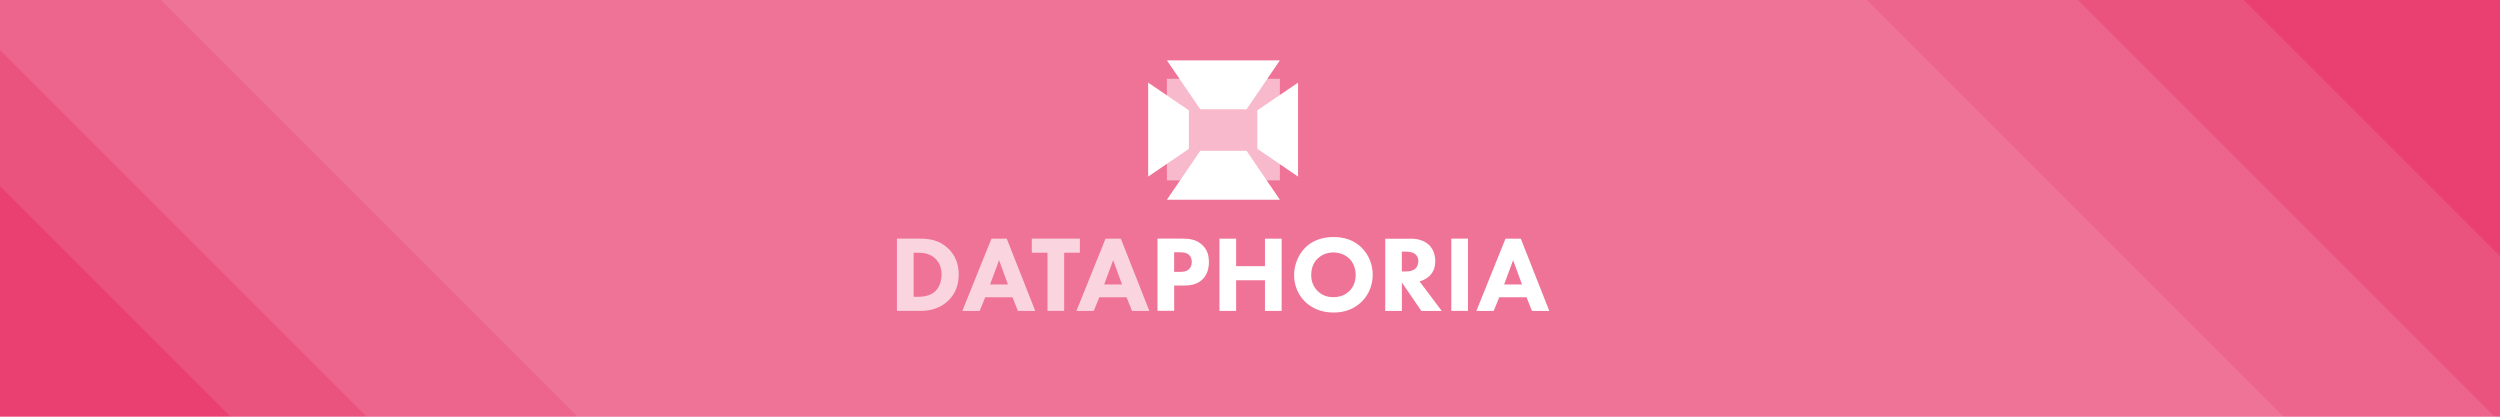 <?xml version="1.0" encoding="UTF-8"?><svg id="Layer_1" xmlns="http://www.w3.org/2000/svg" xmlns:xlink="http://www.w3.org/1999/xlink" viewBox="0 0 600 100"><defs><style>.cls-1{fill:none;}.cls-2{opacity:.1;}.cls-2,.cls-3,.cls-4,.cls-5{fill:#fff;}.cls-6{clip-path:url(#clippath);}.cls-7{fill:#e94071;}.cls-8{clip-path:url(#clippath-1);}.cls-9{clip-path:url(#clippath-2);}.cls-4{opacity:.5;}.cls-5{opacity:.7;}</style><clipPath id="clippath"><rect class="cls-1" x="0" width="600" height="100"/></clipPath><clipPath id="clippath-1"><rect class="cls-1" x="-.08" y="-11.03" width="600.08" height="400.05"/></clipPath><clipPath id="clippath-2"><rect class="cls-1" x="0" y="164.96" width="600" height="100"/></clipPath></defs><g class="cls-6"><g class="cls-8"><rect class="cls-7" x="-.08" y="-11.03" width="600.08" height="400.05"/><rect class="cls-2" x="132.53" y="-427.24" width="412.38" height="1038.09" transform="translate(34.29 266.39) rotate(-45)"/><rect class="cls-2" x="144.8" y="-437.02" width="361.14" height="1038.09" transform="translate(37.3 254.1) rotate(-45)"/><rect class="cls-2" x="180.61" y="-334.09" width="289.53" height="832.23" transform="translate(37.3 254.1) rotate(-45)"/></g><rect class="cls-1" x="0" y="-150" width="600" height="400"/></g><g class="cls-9"><g><g><rect class="cls-2" x="-199.69" y="-103.62" width="325.91" height="936.82"/><rect class="cls-2" x="473.78" y="-103.62" width="325.91" height="936.82"/></g><g><rect class="cls-2" x="-315.31" y="-212" width="401.32" height="1153.59"/><rect class="cls-2" x="513.99" y="-212" width="401.32" height="1153.59"/></g><g><rect class="cls-2" x="-425.38" y="-315.18" width="473.11" height="1359.94"/><rect class="cls-2" x="552.27" y="-315.18" width="473.11" height="1359.94"/></g></g></g><g><path class="cls-5" d="m220.75,57.27c2.29,0,4.71.34,6.84,2.39,1.53,1.48,2.5,3.51,2.5,6.21s-.94,4.71-2.37,6.14c-2.39,2.42-5.38,2.6-6.84,2.6h-5.62v-17.34h5.49Zm-1.48,13.96h1.07c.83,0,2.65-.08,3.95-1.17.94-.78,1.69-2.26,1.69-4.19s-.75-3.07-1.43-3.74c-1.3-1.3-2.99-1.48-4.21-1.48h-1.07v10.58Z"/><path class="cls-5" d="m243,71.34h-6.55l-1.33,3.28h-4.16l6.99-17.34h3.67l6.84,17.34h-4.16l-1.3-3.28Zm-1.09-3.07l-2.13-5.82-2.16,5.82h4.29Z"/><path class="cls-5" d="m255.4,60.65v13.96h-4v-13.96h-3.77v-3.38h11.54v3.38h-3.77Z"/><path class="cls-5" d="m270.38,71.34h-6.55l-1.33,3.28h-4.16l6.99-17.34h3.67l6.84,17.34h-4.16l-1.3-3.28Zm-1.09-3.07l-2.13-5.82-2.16,5.82h4.29Z"/><path class="cls-3" d="m283.9,57.27c1.51,0,3.17.21,4.55,1.43,1.48,1.3,1.69,3.02,1.69,4.21,0,2.18-.83,3.41-1.48,4.08-1.38,1.4-3.2,1.53-4.42,1.53h-2.44v6.08h-4v-17.34h6.11Zm-2.11,7.98h1.43c.55,0,1.51-.03,2.16-.65.36-.36.65-.96.65-1.72s-.26-1.33-.65-1.69c-.6-.57-1.46-.65-2.24-.65h-1.35v4.71Z"/><path class="cls-3" d="m296.67,63.88h6.92v-6.6h4v17.34h-4v-7.36h-6.92v7.36h-4v-17.34h4v6.6Z"/><path class="cls-3" d="m326.75,59.41c1.64,1.59,2.7,3.87,2.7,6.55,0,2.31-.83,4.68-2.7,6.5-1.61,1.56-3.8,2.55-6.71,2.55-3.25,0-5.46-1.3-6.76-2.55-1.66-1.56-2.7-3.9-2.7-6.45s1.12-5.02,2.68-6.58c1.17-1.17,3.33-2.55,6.79-2.55,2.7,0,4.97.83,6.71,2.52Zm-10.53,2.65c-.75.73-1.53,2-1.53,3.93,0,1.59.52,2.86,1.59,3.9,1.12,1.07,2.37,1.43,3.72,1.43,1.77,0,3.02-.65,3.85-1.48.68-.65,1.51-1.87,1.51-3.87,0-1.79-.73-3.12-1.51-3.9-.86-.83-2.24-1.48-3.82-1.48s-2.86.55-3.8,1.48Z"/><path class="cls-3" d="m338.53,57.27c2.21,0,3.59.73,4.42,1.51.73.7,1.51,1.95,1.51,3.88,0,1.09-.23,2.44-1.35,3.54-.6.57-1.46,1.09-2.42,1.33l5.33,7.1h-4.89l-4.68-6.84v6.84h-4v-17.34h6.08Zm-2.08,7.88h.91c.73,0,1.72-.08,2.39-.75.29-.29.65-.83.65-1.69,0-.99-.47-1.51-.81-1.77-.65-.49-1.69-.55-2.21-.55h-.94v4.76Z"/><path class="cls-3" d="m352.31,57.27v17.34h-4v-17.34h4Z"/><path class="cls-3" d="m366.37,71.34h-6.55l-1.33,3.28h-4.16l6.99-17.34h3.67l6.84,17.34h-4.16l-1.3-3.28Zm-1.09-3.07l-2.13-5.82-2.16,5.82h4.29Z"/></g><g><polygon class="cls-3" points="288.06 26.23 299.17 26.23 307.17 14.49 280.06 14.49 288.06 26.23"/><rect class="cls-4" x="280.06" y="18.91" width="27.11" height="24.38"/><polygon class="cls-3" points="285.33 35.72 285.33 26.48 275.56 19.83 275.56 42.38 285.33 35.72"/><polygon class="cls-3" points="301.76 26.48 301.76 35.72 311.53 42.38 311.53 19.83 301.76 26.48"/><polygon class="cls-3" points="299.17 36.19 288.06 36.19 280.06 47.93 307.17 47.93 299.17 36.19"/></g></svg>